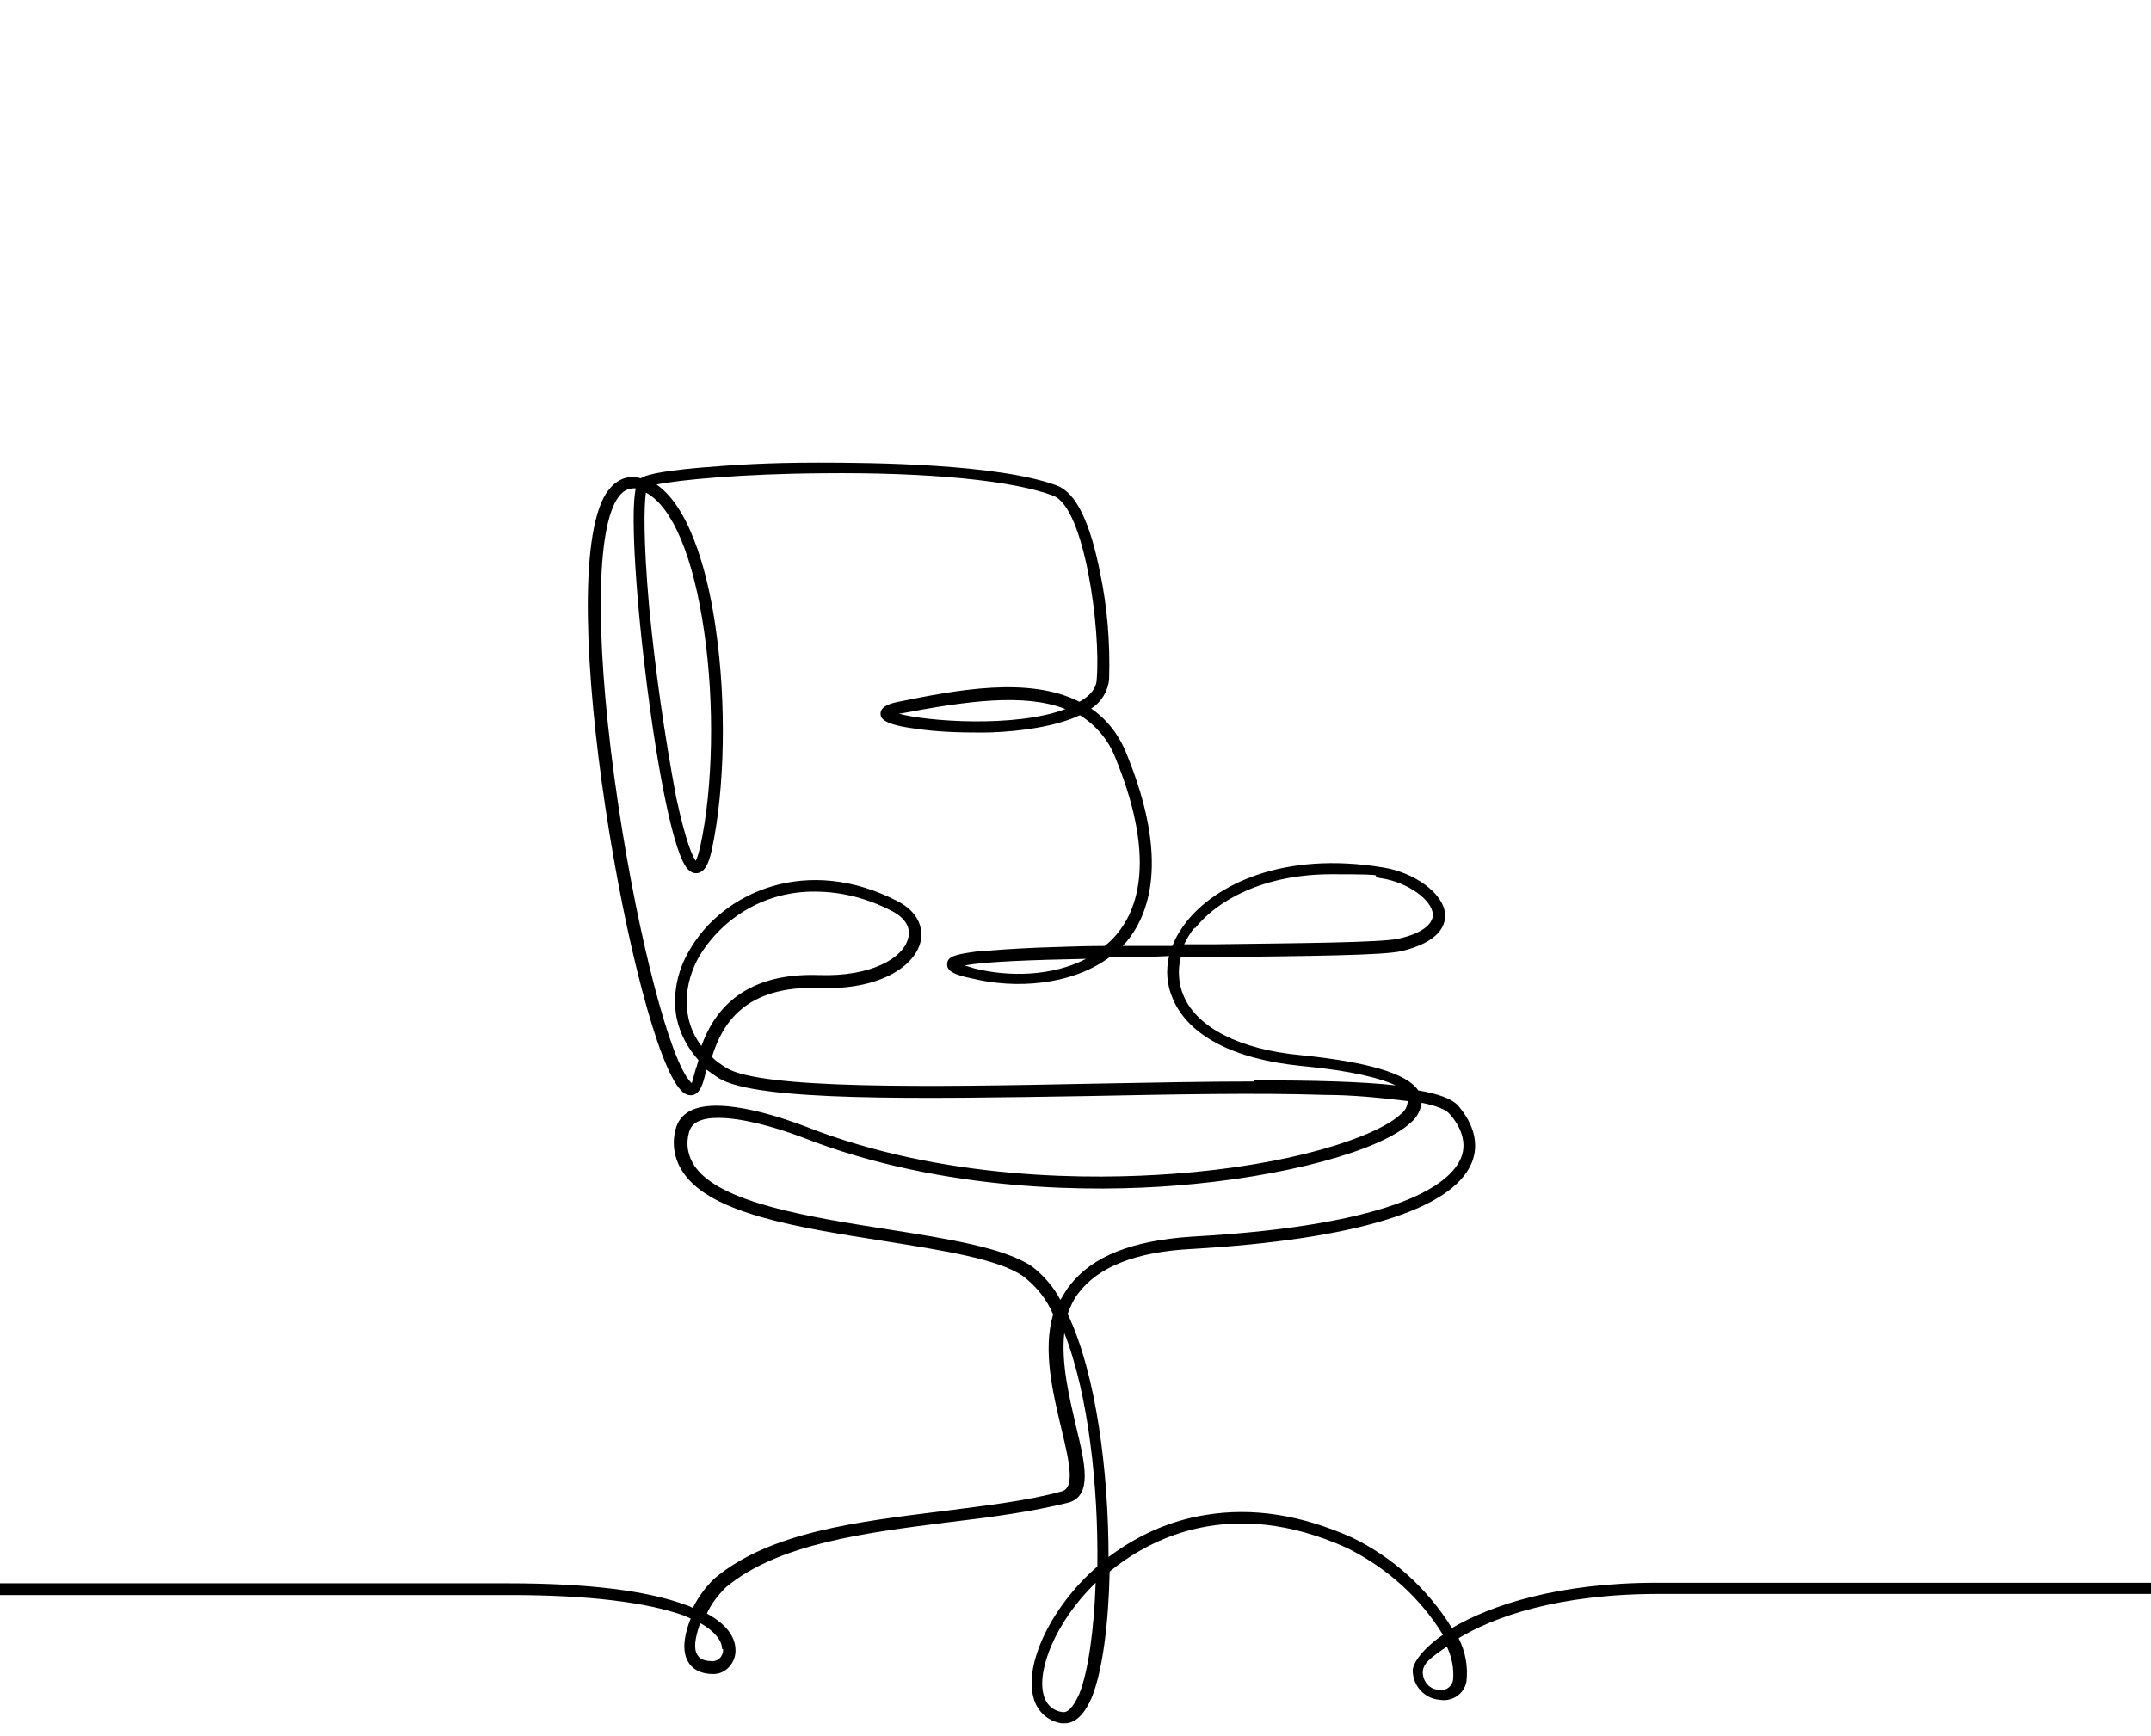<svg xmlns="http://www.w3.org/2000/svg" xmlns:xlink="http://www.w3.org/1999/xlink" id="Groupe_57" x="0px" y="0px" viewBox="0 0 384 310" style="enable-background:new 0 0 384 310;" xml:space="preserve"><g id="Groupe_68">	<path id="Trac&#xE9;_73" d="M457.4,284.7v-2.1H295.8c-17.6,0-29.7,4-36.6,8.1c-4.3-7-10.6-12.7-17.9-16.2c-9-4-17.6-5.4-26.1-4  c-6.3,1-12.1,3.6-17.3,7.5c0-15.1-2.2-32.7-7.3-43.4c0.5-1.4,1.1-2.7,2-3.8c3.5-4.6,10.2-7.3,20.2-7.8c29.1-1.7,46.4-7,49.9-15.3  c1.4-3.3,0.5-6.9-2.4-10.3c-1.1-1.2-3.5-2.1-7.1-2.7c-2.1-3.1-9.2-5.1-21-6.3c-10.8-1-18.5-4.9-20.9-10.6c-0.9-2.1-1.1-4.6-0.5-6.9  h6.3c16.2-0.2,30.1-0.3,33.2-1.1c6.5-1.6,7.7-4.4,7.7-6.4c-0.2-4.1-5.9-7.7-11-8.5c-18-3-30,3.1-35.2,9.7c-1,1.3-1.9,2.7-2.5,4.3  c-3,0-6,0-8.9,0l0.5-0.5c4.3-5,7.9-14.9,0.3-33.6c-1.3-3.4-3.5-6.3-6.4-8.3c1.8-1.1,3-3.1,3.2-5.2c0.2-6.4-0.3-12.8-1.6-19  c-1.8-9.1-4.3-14.3-7.7-15.6c-10.5-3.9-33.1-4.1-42.5-4.1S131.1,83,125,83.5c-7.9,0.7-9.9,1.4-10.6,1.9c-2.5-0.7-4.6,0.3-6.2,2.7  c-9.9,15.7,5.1,98.3,13.4,106.6c0.6,0.7,1.4,1,2.2,0.8c1.2-0.4,1.7-1.9,2.2-4.1v-0.5c0.8,0.6,1.6,1.1,2.3,1.6  c6.8,4.2,35.6,3.7,66,3.2c14.9-0.3,30.3-0.6,42.2-0.2c4.9,0,9.9,0.5,14.8,1.1c0,0.9-0.5,1.8-1.2,2.3c-4.3,4.1-19.7,9.2-40.9,10.7  c-13.8,1-40.6,1.3-65.5-8.5c-2.4-0.9-15.1-5.7-20.6-2.7c-1.3,0.7-2.2,1.9-2.5,3.3c-0.7,2.6-0.2,5.4,1.4,7.7  c5,7.4,20.7,9.8,35.9,12.2c10.6,1.7,20.4,3.2,24.8,6.3c2.3,1.8,4.2,4.1,5.3,6.8c-1.9,6.5,0,14.1,1.5,20.5c1.6,6.5,2.3,10.5,0,11.1  c-6.2,1.7-13.4,2.5-21.1,3.5c-15.2,1.9-30.9,3.7-40.8,12c-1.6,1.5-3,3.4-3.9,5.3c-0.4-0.2-0.8-0.4-1.2-0.5  c-6.9-2.6-17.6-3.9-31.8-3.9H-10.2v2.1H91.1c14,0,24.5,1.3,31.1,3.7c0.4,0.2,0.7,0.3,1.1,0.5c-1,2.5-1.5,5-0.8,7  c0.5,1.3,1.7,2.9,4.9,2.9c2.2,0,4-2.1,3.9-4.3c0-1.5-0.7-4.1-5.1-6.5c0.8-1.8,2-3.3,3.4-4.7c9.4-7.8,24.8-9.7,39.7-11.6  c7.7-0.9,15-1.9,21.4-3.5c4.4-1.2,3-7,1.4-13.6c-1.2-5.2-2.7-11.3-2.1-16.7c4.3,10.9,6.1,27.5,5.9,41.7c-8.1,7-13.1,17.3-11.4,23.4  c0.6,2.4,2.5,4.2,5,4.6h0.6c1.4,0,3.2-0.9,4.8-4.6c1.9-4.7,3-13,3.2-22.5c7.1-5.8,21.6-13.6,42.4-4.2c7,3.5,13,8.8,17.1,15.5  c-3.5,2.4-5.3,4.9-5.4,6.3c0,2.8,2.1,5.1,4.8,5.3c2.2,0.4,4.4-1,4.8-3.3l0,0c0.3-2.7-0.2-5.3-1.4-7.7c6.3-3.8,17.7-7.9,35.7-7.9  h161.6l0,0L457.4,284.7z M213.3,165.8c3.9-5,12.2-9.7,24.4-9.7c12.2,0,5.9,0.3,8.8,0.7c4.8,0.7,9.2,3.9,9.3,6.5  c0,1.8-2.1,3.4-6.1,4.3c-3,0.7-17.5,0.8-32.8,1h-5.5c0.5-1,1.1-2.1,1.9-3 M115.4,88c4.7,2.6,8.4,11.5,10.3,24.7  c1.9,12.9,1.6,28-0.7,38.5c-0.2,0.8-0.4,1.7-0.8,2.5c-0.5-0.7-1.7-3-3.5-11.4c-2.1-11.2-3.7-22.5-4.8-33.8  c-1.1-12.4-0.9-18.3-0.6-20.5 M125.4,187c-4.1-5.2-3.2-11.6-0.6-16.2c4.4-7.3,12.2-11.7,20.7-11.6c4.9,0,9.6,1.3,13.8,3.5  c2.3,1.2,3.4,3,2.8,4.9c-0.9,3.5-6.6,6.8-15.8,6.5c-14.1-0.5-19,6.9-21.1,12.7 M223.8,193.1c-8.4,0-18.2,0.2-29.2,0.4  c-28.8,0.6-58.5,1-64.9-2.8c-0.9-0.6-1.9-1.2-2.6-2c1.8-5.7,5.7-12.8,19.3-12.3c10.7,0.4,16.8-3.9,17.9-8.1  c0.7-2.9-0.7-5.6-3.9-7.3c-16.2-8.5-31.4-1.8-37.4,8.8c-2.1,3.6-3,7.9-2.2,12c0.6,2.8,2,5.4,3.9,7.5c-0.2,0.6-0.3,1.1-0.5,1.6  c-0.2,0.8-0.5,1.7-0.7,2.5c0,0,0,0-0.2-0.2c-3.6-3.6-9.3-25.3-12.9-49.3c-4.1-27.4-4.2-48.4-0.3-54.7c0.9-1.5,2-2.1,3.4-2  c-0.3,1.4-0.5,4.1-0.3,9.5c0.2,5.5,0.8,12.9,1.7,20.7c1.5,13.4,4.3,30.9,7,36.4c0.3,0.6,1.1,2.3,2.6,2.1c1.2-0.2,2-1.4,2.6-4.3  c2.3-10.7,2.6-26.1,0.7-39.2c-1.1-8-4-21.3-10.6-25.9c4-0.8,15.1-1.9,29.6-2c19-0.2,34.1,1.3,41.2,4c5.7,2.1,8.5,24.2,7.8,32.6  c0,1.7-1.1,3.1-3.1,4.2c-9-4.6-22-2.1-32.3,0c-1,0.2-3.3,0.7-3.2,2.2c0,0.8,0.7,1.9,6.2,2.6c3.9,0.6,7.9,0.7,11.9,0.7  s12.2-0.6,17.5-3.1c3,1.9,5.2,4.6,6.4,7.8c5.7,14,5.7,24.9,0,31.5c-0.6,0.7-1.2,1.3-2,1.9c-4.3,0-8.3,0.2-11.9,0.3  c-4.9,0.2-8.5,0.5-11,0.7c-3.8,0.5-5.1,0.9-5.2,2.1c-0.2,1.4,1.4,2.1,4.4,2.7c7.7,1.9,17.7,1.3,24.6-3.8c3.5,0,7.1,0,10.6-0.2  c-0.6,2.6-0.4,5.2,0.7,7.7c2.8,6.5,10.8,10.7,22.7,11.9c9.6,0.9,14.5,2.3,17.1,3.5c-6.2-0.7-14.7-0.9-25.2-0.9 M190.2,126.6  c-8.9,3.4-25,2.2-29.8,0.8h0.4C172.4,125.2,182.8,123.7,190.2,126.6 M193.9,171.2c-6,3.1-13.7,3.3-20,1.7c-0.7-0.2-1.2-0.4-1.7-0.5  C175.6,171.7,184.2,171.4,193.9,171.2 M129.1,294.5c0,1.1-0.7,2.1-1.9,2.1c-2.1,0-2.6-0.8-2.9-1.5c-0.5-1.3,0-3.3,0.7-5.3  c2.5,1.4,3.9,3.1,3.9,4.6 M189.3,232.1c-1.2-2.3-3-4.4-5.1-6c-4.9-3.3-14.9-4.9-25.7-6.6c-14-2.2-30-4.7-34.5-11.3  c-1.2-1.8-1.6-3.9-1-6c0.2-0.8,0.7-1.5,1.5-1.9c1.2-0.6,2.5-0.7,3.8-0.7c4.1,0,10,1.6,15,3.5c25.3,9.9,52.5,9.7,66.4,8.6  c19.4-1.5,36.8-6.2,42.2-11.3c1-0.8,1.7-2.1,1.9-3.5c3,0.6,4.3,1.3,4.9,1.9c1.4,1.5,3.5,4.7,2.1,8c-1.8,4.3-10.4,11.9-48,14  c-10.7,0.7-17.8,3.5-21.8,8.7C190.3,230.3,189.9,231.2,189.3,232.1 M192.7,302.4c-0.6,1.3-1.7,3.5-3,3.3c-1.7-0.2-3-1.4-3.4-3.1  c-1.2-4.4,2.1-13,9.3-20C195.3,291,194.3,298.3,192.7,302.4 M259.4,300c-0.2,1.1-1.2,1.9-2.3,1.7h-0.2c-1.7,0-2.9-1.5-2.9-3.1  s1.4-2.6,4.3-4.6C259.2,295.9,259.6,298,259.4,300"></path></g></svg>